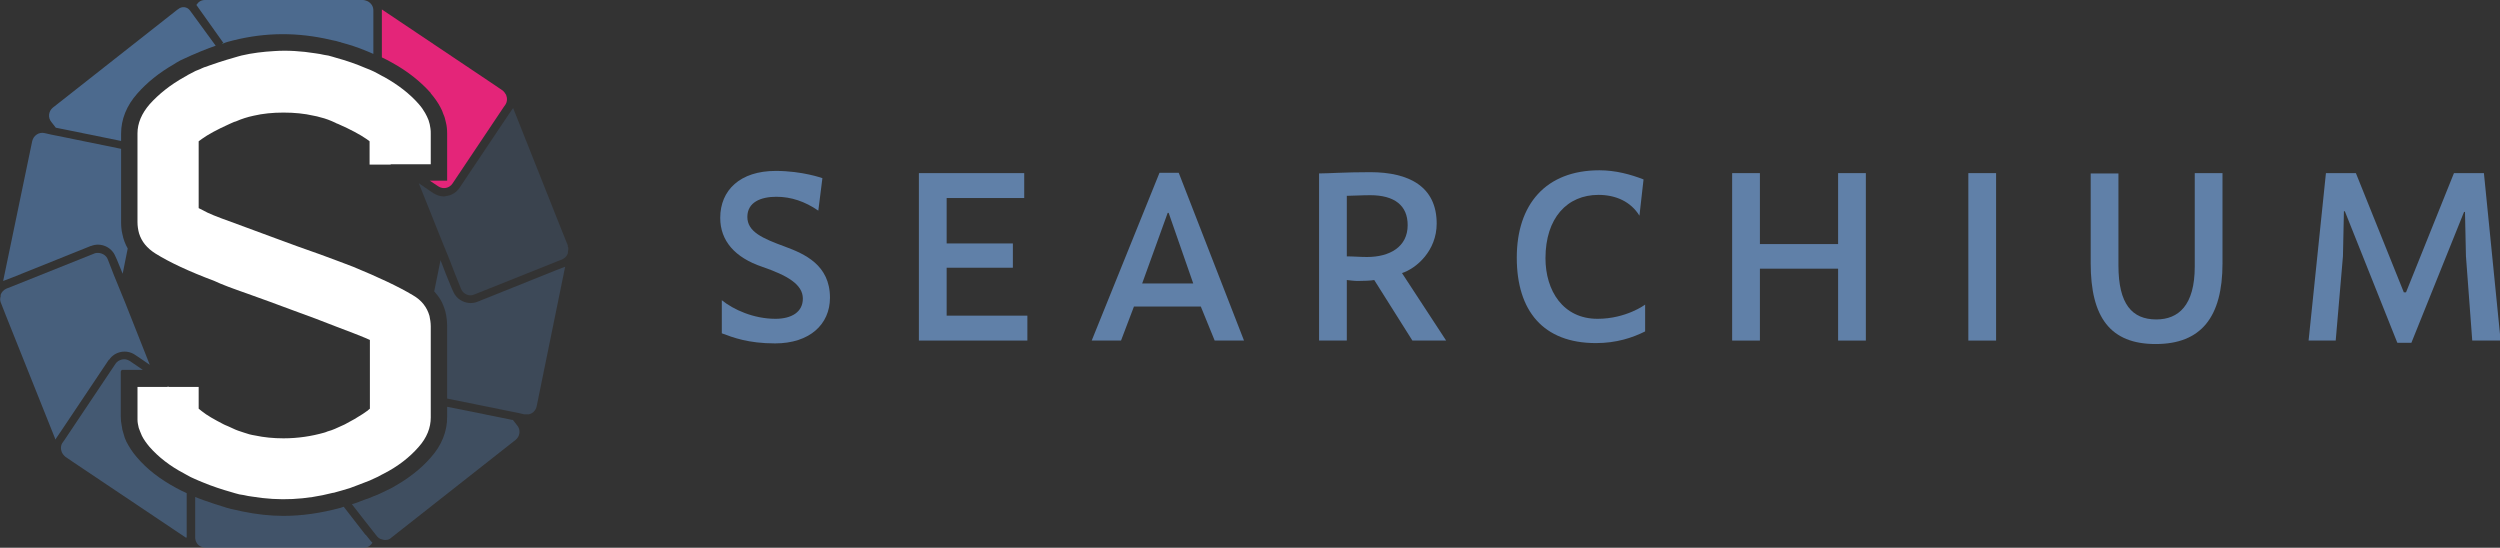 <?xml version="1.0" encoding="UTF-8"?>
<svg xmlns="http://www.w3.org/2000/svg" id="Layer_2" viewBox="0 0 79.28 17.37">
  <rect x="0" y="0" width="79.28" height="17.37" fill="#333333" stroke="none"/>
  <defs>
    <style>.cls-1{fill:#fff;}.cls-2{fill:#e42579;}.cls-3,.cls-4,.cls-5,.cls-6,.cls-7,.cls-8,.cls-9,.cls-10{fill:#4c6a8e;}.cls-11{fill:#6080a8;}.cls-12{fill:#44f5ff;}.cls-4{opacity:.6;}.cls-5{opacity:.5;}.cls-6{opacity:.9;}.cls-7{opacity:.8;}.cls-8{opacity:.7;}.cls-9{opacity:.3;}.cls-10{opacity:.4;}</style>
  </defs>
  <g id="Layer_10">
    <path class="cls-1" d="m12.39,5.21h1.27v-.97c0-.06,0-.11-.01-.17-.01-.09-.03-.17-.06-.26-.03-.08-.07-.16-.11-.23-.05-.09-.12-.19-.2-.28-.28-.32-.65-.61-1.1-.86-.02-.01-.04-.02-.06-.03-.08-.05-.17-.09-.26-.14-.09-.04-.17-.08-.26-.11-.3-.13-.62-.24-.95-.33-.04-.01-.07-.02-.1-.03-.09-.03-.18-.05-.27-.06-.09-.02-.19-.04-.28-.05-.44-.07-.88-.1-1.31-.07-.34.02-.69.06-1.03.14l-.11.03c-.17.05-.5.14-.89.28-.01,0-.02.01-.03.01-.05.02-.1.04-.14.05-.01,0-.02,0-.03.01-.04.02-.08.03-.11.05-.05.02-.1.04-.15.06-.08.04-.16.08-.23.12-.01,0-.02.01-.03.02-.03.02-.06.03-.09.05-.45.25-.81.54-1.1.86-.26.3-.39.61-.39.93v.34h0s0,.27,0,.27v2.2c0,.13.02.25.05.36h0s0,0,0,0c.08.26.25.47.52.64.45.28,1.07.57,1.87.87.23.11.58.24,1.04.4.47.17.95.34,1.45.53.5.18.95.35,1.38.52.43.16.73.28.9.35l.16.07v2.18l-.05.04-.02.02-.03.02-.13.09c-.15.1-.34.21-.57.33-.09.04-.2.09-.31.14-.07.03-.15.06-.23.08-.04.02-.08.03-.11.04-.39.11-.82.18-1.29.18-.32,0-.62-.03-.9-.09-.13-.02-.24-.05-.35-.09-.13-.04-.25-.08-.37-.14-.09-.04-.17-.08-.25-.11h0s-.01-.01-.02-.01h0c-.31-.16-.54-.29-.7-.42l-.1-.08v-.69h-.95l-.03-.02v.02s-.28,0-.28,0h-.68v.95s0,.06,0,.09c0,.09.02.17.04.26.03.08.06.16.1.25.06.12.14.23.24.35.28.32.65.61,1.09.84.03.02.06.03.09.05.08.05.17.09.26.13.08.04.17.07.26.11.29.12.59.22.91.31.03.01.07.02.1.03.09.03.19.05.28.06.09.02.18.04.28.05.85.14,1.68.1,2.54-.12.03,0,.06-.01.09-.02.06-.02.12-.03.18-.05.09-.03.18-.05.27-.08.17-.06.34-.13.5-.19.09-.03.18-.07.26-.11.09-.04.18-.08.26-.13.02-.01.04-.02.06-.03.45-.23.82-.52,1.1-.84.27-.3.39-.62.39-.94v-2.89c0-.12-.02-.23-.04-.33-.08-.28-.25-.5-.53-.66-.45-.27-1.09-.57-1.89-.9-.23-.09-.58-.22-1.04-.39-.47-.16-.95-.34-1.44-.52l-1.38-.51c-.45-.16-.75-.28-.9-.37l-.14-.07v-2.12l.11-.08c.18-.13.47-.29.87-.47.03-.01.06-.03.09-.04.04-.02.07-.03.11-.04.18-.08.37-.14.56-.18.3-.07.61-.1.95-.1s.66.03.96.1c.07.01.14.03.21.05h0c.17.04.32.1.47.17.03.02.06.03.09.04.41.18.7.34.89.47l.11.08v.29h0v.45h.67Z"></path>
    <path class="cls-4" d="m11.59,16.96h0s0,0,0,0l-.69-.89s-.08.03-.12.04c-.6.16-1.2.25-1.79.25-.43,0-.86-.05-1.3-.14h0c-.09-.02-.18-.04-.27-.06-.07-.01-.13-.03-.2-.05-.03,0-.05-.02-.07-.02h0s0,0,0,0c-.24-.07-.47-.15-.7-.23h0c-.09-.03-.18-.07-.26-.1h0s0,0,0,0v1.28c0,.14.08.26.2.3.04.02.08.03.13.03h5.01c.12,0,.22-.06.28-.16l-.05-.05-.16-.2Z"></path>
    <path class="cls-2" d="m13.66,2.96c.12.14.22.28.3.43.04.07.08.16.1.23.04.08.06.17.08.26.03.11.04.24.04.36v1.49h-.55l.27.18c.15.1.35.06.45-.09l1.62-2.42.05-.07c.07-.1.07-.22.03-.32-.03-.05-.06-.1-.11-.14l-.25-.17L12.11.3v1.52c.1.05.21.1.31.16.51.28.92.61,1.24.97Z"></path>
    <path class="cls-8" d="m5.92,17.04v-.29h0v-1.11c-.11-.05-.23-.11-.34-.17-.5-.27-.92-.59-1.24-.97-.14-.16-.24-.32-.33-.49h0c-.04-.08-.07-.16-.09-.25-.03-.08-.05-.17-.06-.26h0s0,0,0,0c-.02-.09-.03-.19-.03-.29v-1.43h0s.03-.05.03-.05h.69-.02s-.41-.28-.41-.28c-.08-.05-.16-.07-.25-.05-.08.02-.16.06-.21.14l-1.62,2.42-.05.07c-.07.09-.07.21-.03.31.03.06.06.1.12.15l.25.17,3.58,2.4s0,0,0,0h0s0-.02,0-.03Z"></path>
    <path class="cls-7" d="m3.46,11.41c.18-.27.55-.34.82-.16l.09.06.38.26h0s0,0,0,0l-.78-1.97-.18-.44h0s-.18-.44-.18-.44h0s-.19-.49-.19-.49c-.05-.13-.17-.2-.3-.21-.04,0-.09,0-.13.02l-2.65,1.06-.13.05c-.09.04-.16.11-.19.2v.05c-.02.06-.02.12,0,.18l.18.46h0l1.56,3.9s0,0,0,0h0s.01-.02.02-.04l.15-.22h0s1.52-2.27,1.52-2.27Z"></path>
    <path class="cls-10" d="m17.92,8.46l-.29.11-2.49,1c-.07.03-.15.04-.22.04-.08,0-.16-.02-.23-.05-.15-.06-.26-.18-.32-.32l-.05-.11h0s-.18-.44-.18-.44h0s-.17-.44-.17-.44l-.2.99c.08.09.15.18.21.28h0c.08.15.14.31.17.48.02.11.03.22.03.34v2.3l1.44.29h0s.39.08.39.08l.4.08.22.05s.09,0,.13,0c.13-.02.23-.12.26-.26l.9-4.41h0s0,0,0,0Z"></path>
    <path class="cls-9" d="m18.01,7.79l-.19-.47h0s-1.55-3.9-1.55-3.9c0,.02-.02.03-.03.05l-.15.22-1.52,2.27c-.09.13-.22.22-.38.25-.04.01-.08.01-.11.02-.12,0-.23-.04-.33-.1l-.09-.06-.38-.26.79,1.97.18.44h0s.17.44.17.44h0s.2.5.2.5c.07.17.26.25.42.18l2.65-1.06h0s0,0,0,0l.13-.05c.09-.04.16-.11.19-.2v-.05s.02-.08.01-.12c0-.02-.01-.04-.02-.06Z"></path>
    <path class="cls-6" d="m2.89,7.8c.3-.12.65.03.77.33l.05.11.18.44.16-.8c-.08-.14-.14-.3-.17-.46-.03-.12-.04-.25-.04-.38v-2.32l-1.42-.29-.39-.08-.4-.08-.22-.05c-.18-.04-.35.08-.39.26L.1,8.91l.29-.11,2.49-1Z"></path>
    <path class="cls-5" d="m16.26,13.32l-.39-.08h0s0,0,0,0l-1.69-.34v.33c0,.45-.17.89-.52,1.28-.32.37-.74.69-1.25.97-.1.05-.2.1-.31.15-.08.04-.17.08-.26.11-.08.04-.17.07-.26.1-.05.02-.1.04-.16.06-.08.04-.17.06-.26.09l.42.54.26.33.11.14c.04.05.09.09.15.1.05.02.11.03.16.02.05,0,.11-.03.15-.07l3.94-3.1c.14-.11.17-.32.05-.46l-.15-.19Z"></path>
    <path class="cls-3" d="m1.77,4.05l.4.08,1.67.34v-.23c0-.45.17-.89.52-1.28.3-.34.68-.65,1.15-.92.05-.03.12-.08.22-.13.49-.23.87-.38,1.11-.46l-.81-1.11c-.09-.13-.26-.15-.38-.05l-.03.02L1.68,3.41c-.14.11-.17.32-.05.46l.14.18Z"></path>
    <path class="cls-3" d="m7.1,1.37h0s.07-.03.11-.04c1.04-.29,2.05-.32,3.08-.11h0c.09.02.18.04.27.06.07.01.14.03.2.05.02,0,.05.01.07.02.26.07.51.15.75.25.09.04.18.07.26.11h0s0,0,0,0V.33c0-.13-.07-.23-.18-.29h0s-.09-.04-.15-.04h-5.01c-.11,0-.2.05-.26.14,0,0-.01.01-.01.02l.86,1.21h0Z"></path>
    <path class="cls-12" d="m7.1,1.37s-.03,0-.07.03c.02-.01.05-.02.07-.03Z"></path>
    <path class="cls-11" d="m24.62,6.24c-.49,0-.92.17-.92.64s.48.68,1.19.94c.62.23,1.43.58,1.43,1.62,0,.85-.65,1.45-1.74,1.45-.86,0-1.34-.19-1.69-.32v-1.05c.37.3,1.01.59,1.7.59.52,0,.87-.22.87-.64,0-.46-.51-.74-1.29-1.01-.86-.29-1.33-.82-1.33-1.55,0-.88.63-1.49,1.76-1.49.85,0,1.48.23,1.48.23l-.13,1.03c-.42-.29-.86-.44-1.33-.44Z"></path>
    <path class="cls-11" d="m29.14,10.8v-5.31h3.34v.79h-2.46v1.44h2.1v.77h-2.1v1.52h2.56v.79h-3.44Z"></path>
    <path class="cls-11" d="m38.08,9.72h-2.12l-.41,1.08h-.93l2.15-5.32h.61l2.07,5.32h-.93l-.44-1.08Zm-.24-.73l-.78-2.24h-.03l-.81,2.24h1.62Z"></path>
    <path class="cls-11" d="m44.79,10.8l-1.21-1.92c-.11.02-.32.03-.52.03-.11,0-.27-.02-.35-.03v1.92h-.88v-5.3c.3,0,.81-.04,1.62-.04,1.24,0,2.11.46,2.11,1.63,0,.86-.64,1.42-1.1,1.57l1.4,2.14h-1.07Zm-2.08-2.67c.21,0,.42.02.64.02.72,0,1.29-.32,1.29-1.01,0-.62-.41-.95-1.19-.95-.27,0-.58.02-.74.02v1.92Z"></path>
    <path class="cls-11" d="m52.17,10.51c-.4.2-.91.37-1.56.37-1.67,0-2.51-1.02-2.51-2.71s.92-2.77,2.62-2.77c.51,0,.99.13,1.4.29l-.13,1.15c-.27-.44-.74-.66-1.3-.66-.99,0-1.68.73-1.68,2.01,0,1.02.55,1.92,1.65,1.92.91,0,1.51-.45,1.51-.45v.85Z"></path>
    <path class="cls-11" d="m58.29,10.8v-2.28h-2.48v2.28h-.88v-5.31h.88v2.25h2.48v-2.25h.88v5.31h-.88Z"></path>
    <path class="cls-11" d="m63.3,10.8h-.88v-5.31h.88v5.31Z"></path>
    <path class="cls-11" d="m70.48,5.5v2.85c0,1.71-.68,2.56-2.12,2.56s-2.06-.85-2.06-2.56v-2.85h.88v2.92c0,1.22.43,1.71,1.2,1.71.7,0,1.22-.44,1.22-1.68v-2.96h.88Z"></path>
    <path class="cls-11" d="m76.02,10.86l-1.66-4.16h-.03l-.03,1.42-.23,2.68h-.86l.55-5.31h.95l1.52,3.78h.07l1.52-3.78h.95l.53,5.31h-.9l-.2-2.68-.03-1.4h-.03l-1.67,4.15h-.44Z"></path>
  </g>
</svg>
